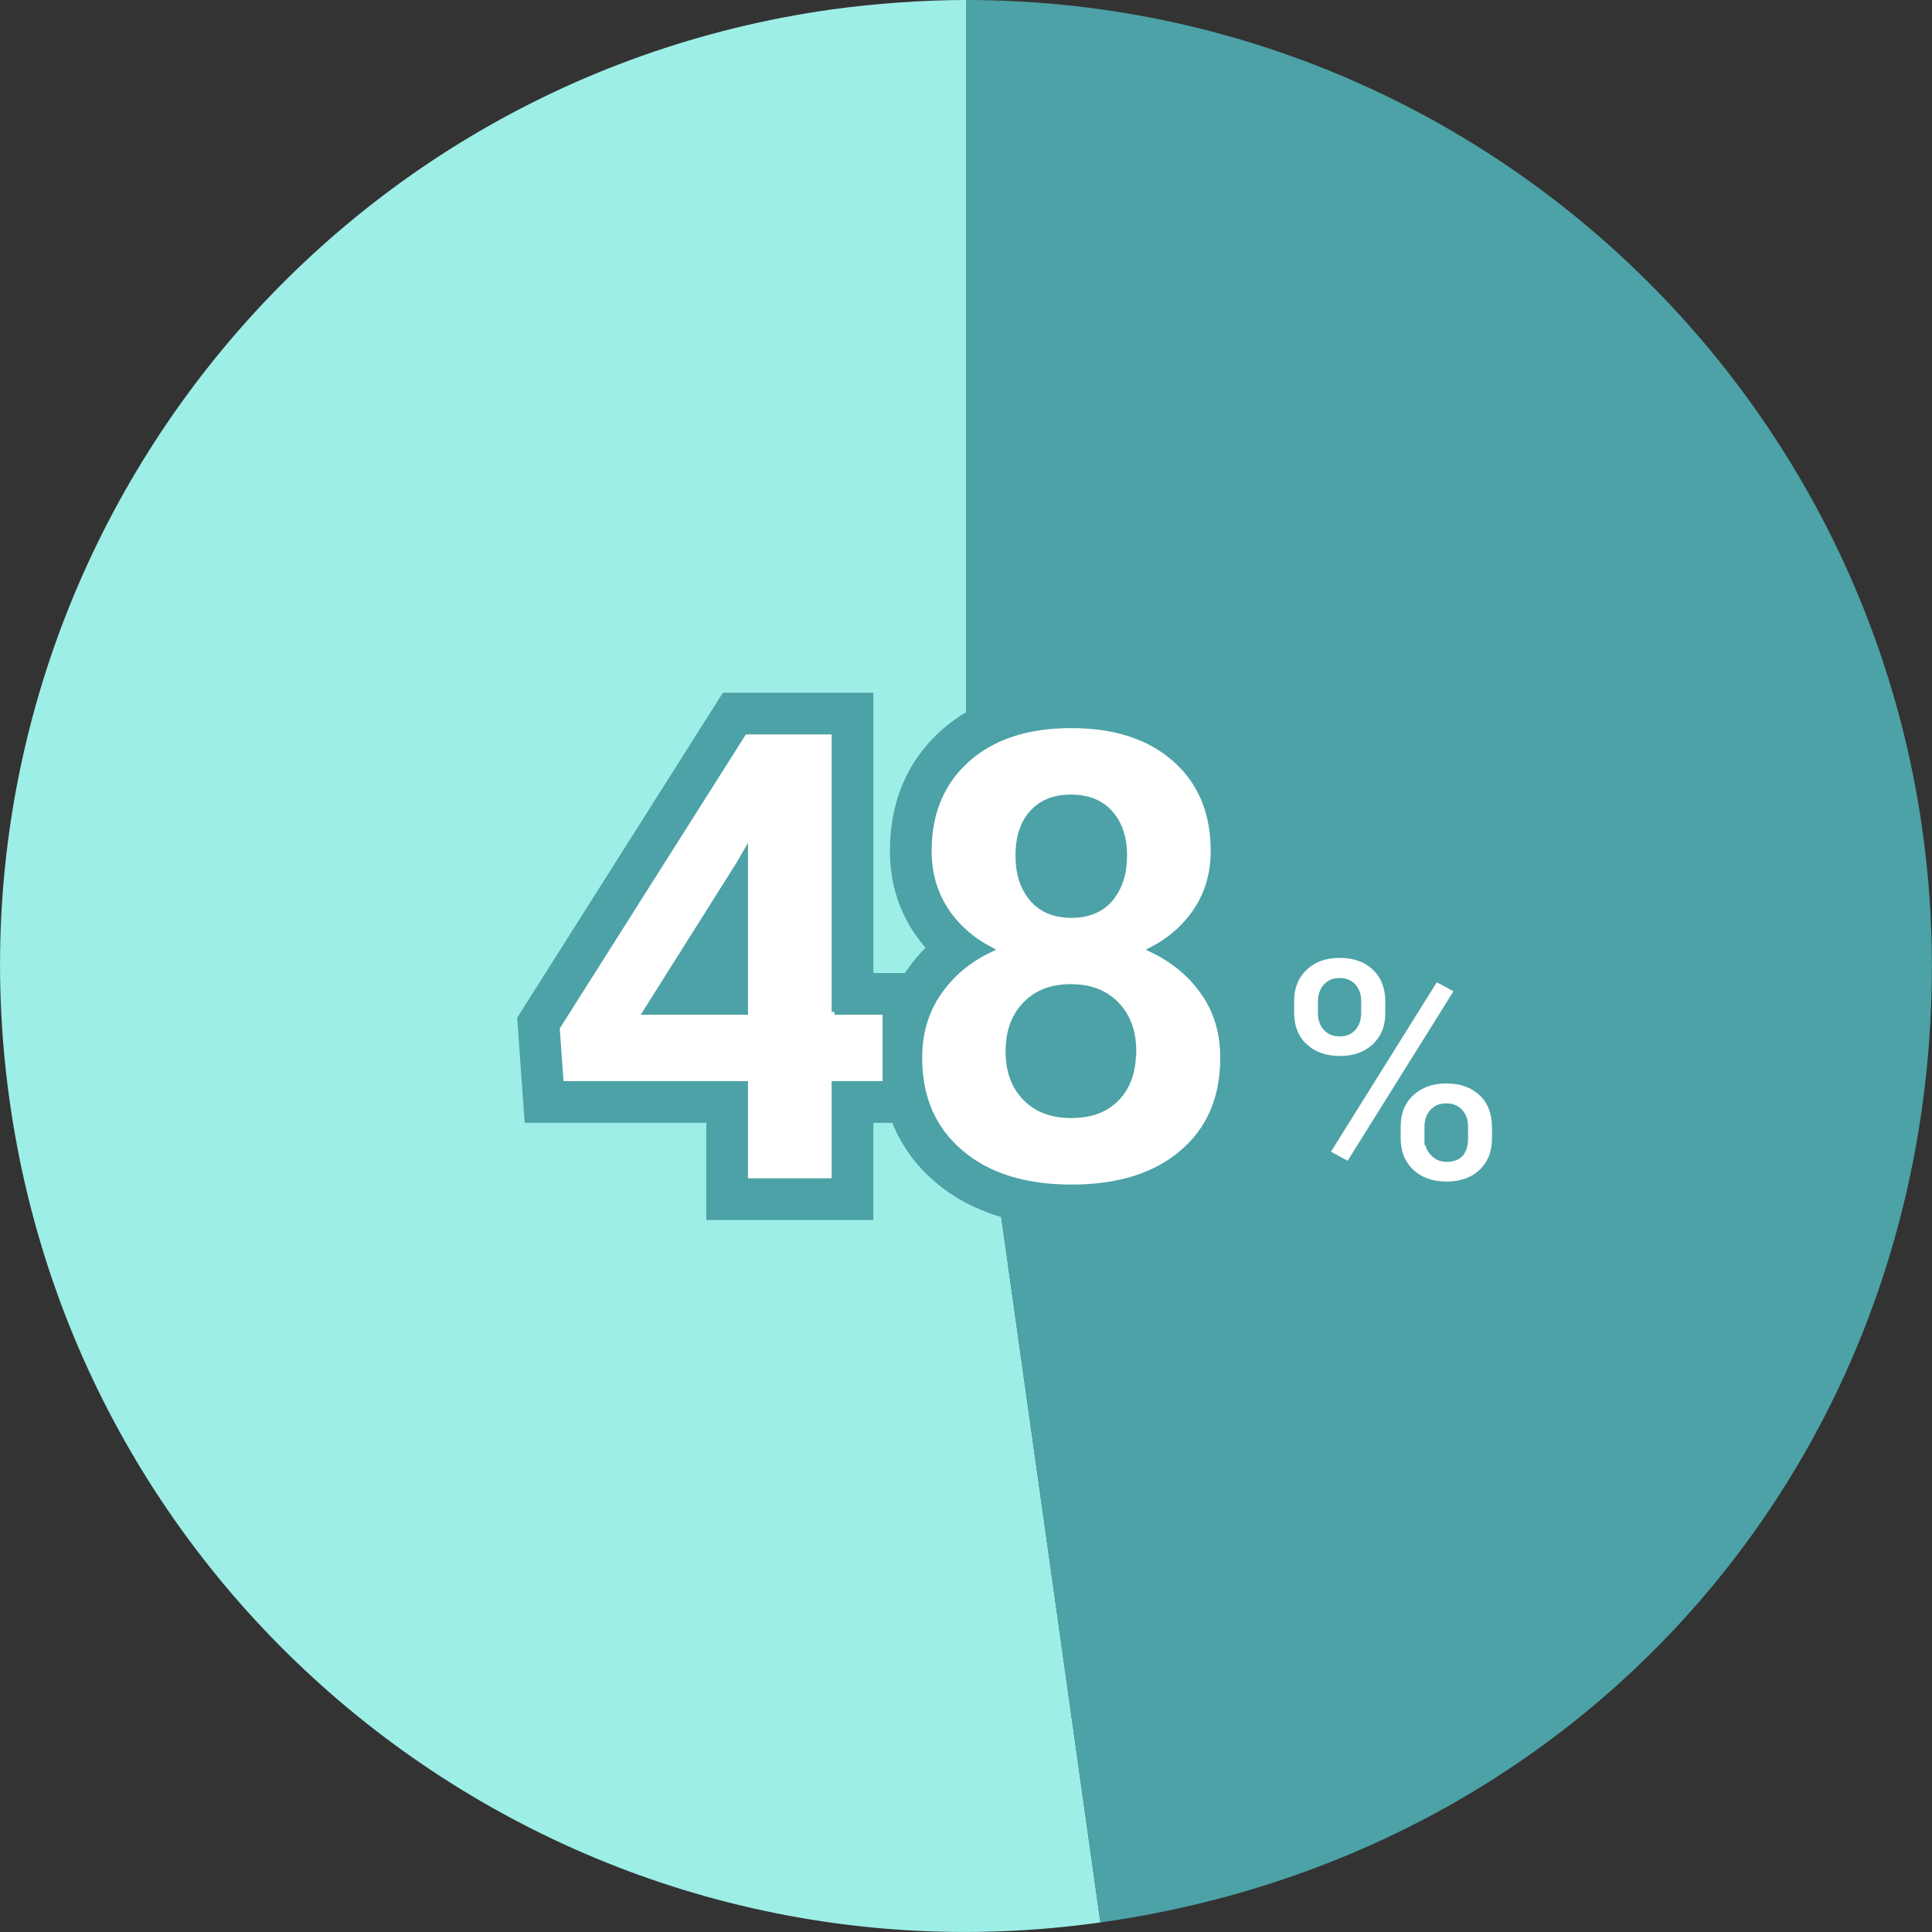 <?xml version="1.0" encoding="UTF-8"?><svg id="_レイヤー_2" xmlns="http://www.w3.org/2000/svg" viewBox="0 0 173.7 173.7"><rect x="0" y="0" width="173.7" height="173.7" fill="#333333" stroke="none"/><defs><style>.cls-1{stroke-width:7px;}.cls-1,.cls-2{fill:#fff;stroke:#4ca2a6;stroke-miterlimit:10;}.cls-3{fill:#4ca2a6;}.cls-4{fill:#9deee6;}.cls-2{stroke-width:.5px;}</style></defs><g id="_レイヤー_1-2"><path class="cls-4" d="M86.85,86.84l12.09,86C51.45,179.52,7.53,146.43.86,98.93-5.82,51.43,27.27,7.52,74.77.85c3.8-.53,8.25-.85,12.09-.85v86.84Z"/><path class="cls-3" d="M86.85,86.84V0c47.96,0,86.84,38.88,86.84,86.84,0,44.13-31.06,79.86-74.76,86l-12.09-86Z"/><path class="cls-1" d="M75.02,90.98h4.58v6.47h-4.58v8.74h-8.02v-8.74h-16.57l-.36-5.05,16.85-26.62h8.1v25.2ZM58.06,90.98h8.94v-14.27l-.53.92-8.41,13.35Z"/><path class="cls-1" d="M109.1,76.52c0,1.96-.49,3.7-1.47,5.22-.98,1.52-2.33,2.73-4.05,3.64,1.96.94,3.51,2.24,4.66,3.9,1.15,1.66,1.72,3.6,1.72,5.84,0,3.59-1.22,6.42-3.66,8.51s-5.76,3.12-9.96,3.12-7.53-1.04-9.99-3.14-3.69-4.92-3.69-8.49c0-2.24.57-4.19,1.72-5.86s2.69-2.96,4.63-3.89c-1.72-.91-3.07-2.12-4.04-3.64-.97-1.52-1.46-3.26-1.46-5.22,0-3.44,1.15-6.18,3.44-8.23,2.29-2.04,5.41-3.07,9.35-3.07s7.04,1.01,9.34,3.04c2.3,2.03,3.46,4.78,3.46,8.26ZM101.91,94.53c0-1.76-.51-3.16-1.53-4.22s-2.39-1.58-4.11-1.58-3.06.52-4.08,1.57c-1.02,1.05-1.53,2.46-1.53,4.23s.5,3.11,1.5,4.16c1,1.05,2.39,1.58,4.16,1.58s3.1-.51,4.09-1.53c.99-1.02,1.48-2.42,1.48-4.22ZM101.08,76.91c0-1.57-.42-2.84-1.25-3.79-.83-.95-2.01-1.43-3.53-1.43s-2.66.46-3.5,1.39c-.83.92-1.25,2.2-1.25,3.83s.42,2.91,1.25,3.89c.83.98,2.01,1.47,3.53,1.47s2.69-.49,3.51-1.47,1.24-2.28,1.24-3.89Z"/><path class="cls-1" d="M116.1,90.01c0-1.23.4-2.23,1.2-2.99.8-.77,1.84-1.15,3.14-1.15s2.37.38,3.16,1.13c.8.76,1.2,1.78,1.2,3.08v.99c0,1.24-.4,2.23-1.2,2.99-.8.75-1.84,1.13-3.14,1.13s-2.35-.38-3.16-1.13-1.2-1.78-1.2-3.06v-.98ZM118.74,91.09c0,.55.16,1,.47,1.34s.73.5,1.25.5.92-.17,1.22-.51c.3-.34.45-.8.45-1.37v-1.02c0-.55-.15-1-.45-1.34-.3-.34-.72-.51-1.25-.51s-.91.17-1.22.5c-.31.34-.47.81-.47,1.41v1.01ZM121.25,104.69l-1.94-1.05,9.78-15.66,1.94,1.05-9.78,15.66ZM125.68,101.28c0-1.24.4-2.24,1.21-2.99s1.85-1.13,3.14-1.13,2.35.37,3.16,1.12c.8.75,1.2,1.78,1.2,3.09v.99c0,1.23-.39,2.22-1.18,2.98-.79.76-1.84,1.14-3.15,1.14s-2.38-.38-3.18-1.14c-.8-.76-1.2-1.77-1.2-3.03v-1.02ZM128.32,102.37c0,.51.17.94.5,1.3.33.36.74.54,1.24.54,1.12,0,1.68-.62,1.68-1.87v-1.05c0-.55-.16-1-.47-1.34-.31-.34-.72-.5-1.24-.5s-.93.17-1.24.5c-.31.34-.47.8-.47,1.38v1.04Z"/><path class="cls-2" d="M75.02,90.98h4.58v6.47h-4.58v8.74h-8.02v-8.74h-16.57l-.36-5.05,16.85-26.62h8.1v25.2ZM58.06,90.98h8.94v-14.27l-.53.92-8.41,13.35Z"/><path class="cls-2" d="M109.1,76.52c0,1.96-.49,3.7-1.47,5.22-.98,1.52-2.33,2.73-4.05,3.64,1.96.94,3.51,2.24,4.66,3.9,1.15,1.66,1.72,3.6,1.72,5.84,0,3.59-1.22,6.42-3.66,8.51s-5.76,3.12-9.96,3.12-7.53-1.04-9.99-3.14-3.69-4.92-3.69-8.49c0-2.24.57-4.19,1.72-5.86s2.69-2.96,4.63-3.89c-1.72-.91-3.07-2.12-4.04-3.64-.97-1.52-1.46-3.26-1.46-5.22,0-3.44,1.15-6.18,3.44-8.23,2.29-2.04,5.41-3.07,9.35-3.07s7.04,1.01,9.34,3.04c2.3,2.03,3.46,4.78,3.46,8.26ZM101.91,94.53c0-1.76-.51-3.16-1.53-4.22s-2.39-1.58-4.11-1.58-3.06.52-4.08,1.57c-1.02,1.05-1.53,2.46-1.53,4.23s.5,3.11,1.5,4.16c1,1.05,2.39,1.58,4.16,1.58s3.1-.51,4.09-1.53c.99-1.02,1.48-2.42,1.48-4.22ZM101.08,76.91c0-1.57-.42-2.84-1.25-3.79-.83-.95-2.01-1.43-3.53-1.43s-2.66.46-3.5,1.39c-.83.92-1.25,2.2-1.25,3.83s.42,2.91,1.25,3.89c.83.98,2.01,1.47,3.53,1.47s2.69-.49,3.51-1.47,1.24-2.28,1.24-3.89Z"/><path class="cls-2" d="M116.1,90.01c0-1.23.4-2.23,1.2-2.99.8-.77,1.84-1.15,3.14-1.15s2.37.38,3.16,1.13c.8.76,1.2,1.78,1.2,3.08v.99c0,1.24-.4,2.23-1.2,2.99-.8.75-1.84,1.13-3.14,1.13s-2.35-.38-3.16-1.13-1.2-1.78-1.2-3.06v-.98ZM118.74,91.09c0,.55.16,1,.47,1.34s.73.5,1.25.5.92-.17,1.22-.51c.3-.34.45-.8.45-1.37v-1.02c0-.55-.15-1-.45-1.34-.3-.34-.72-.51-1.25-.51s-.91.17-1.22.5c-.31.34-.47.81-.47,1.41v1.01ZM121.25,104.69l-1.94-1.05,9.78-15.66,1.94,1.05-9.78,15.66ZM125.68,101.28c0-1.24.4-2.24,1.21-2.99s1.85-1.13,3.14-1.13,2.35.37,3.16,1.12c.8.75,1.2,1.78,1.2,3.09v.99c0,1.23-.39,2.22-1.18,2.98-.79.76-1.84,1.14-3.15,1.14s-2.38-.38-3.18-1.14c-.8-.76-1.2-1.77-1.2-3.03v-1.02ZM128.32,102.37c0,.51.17.94.5,1.3.33.36.74.54,1.24.54,1.12,0,1.68-.62,1.68-1.87v-1.05c0-.55-.16-1-.47-1.34-.31-.34-.72-.5-1.24-.5s-.93.17-1.24.5c-.31.34-.47.8-.47,1.38v1.04Z"/></g></svg>